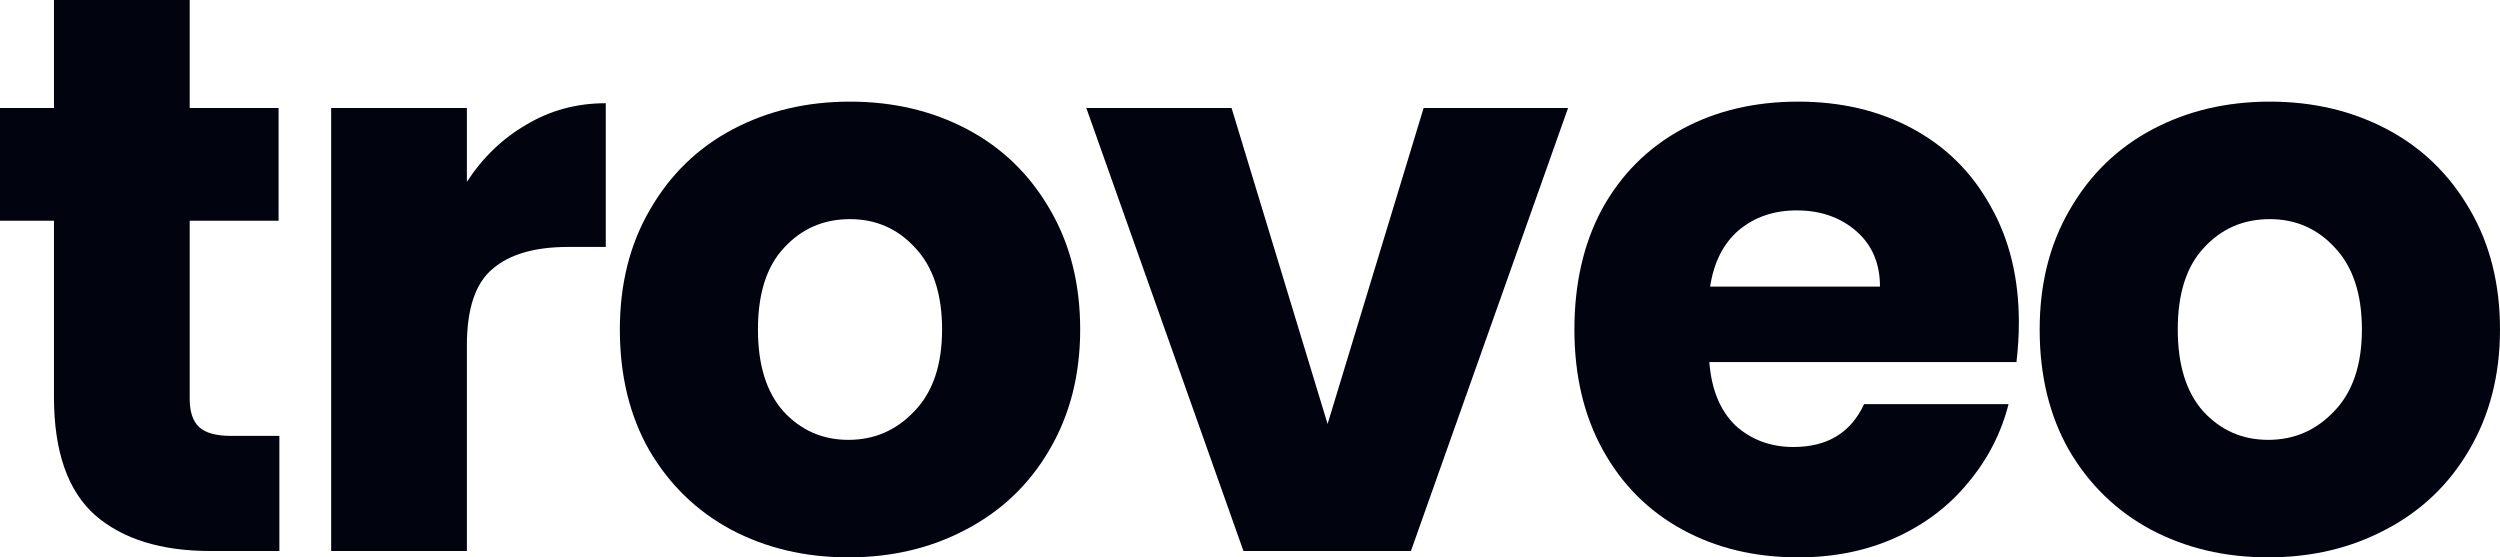 <svg width="1386" height="309" viewBox="0 0 1386 309" fill="none" xmlns="http://www.w3.org/2000/svg">
<path d="M154.885 241.654V305.479H116.604C89.323 305.479 68.056 298.876 52.802 285.671C37.548 272.172 29.921 250.311 29.921 220.085V122.368H0V59.863H29.921V0H105.164V59.863H154.445V122.368H105.164V220.966C105.164 228.302 106.924 233.584 110.444 236.812C113.964 240.04 119.831 241.654 128.044 241.654H154.885Z" fill="#01030E"/>
<path d="M258.839 100.799C267.639 87.301 278.64 76.737 291.84 69.107C305.041 61.184 319.708 57.222 335.842 57.222V136.893H315.161C296.387 136.893 282.306 141.001 272.919 149.218C263.532 157.141 258.839 171.226 258.839 191.474V305.479H183.596V59.863H258.839V100.799Z" fill="#01030E"/>
<path d="M470.369 309C446.315 309 424.608 303.865 405.247 293.594C386.18 283.323 371.073 268.651 359.926 249.577C349.072 230.503 343.645 208.201 343.645 182.671C343.645 157.434 349.219 135.279 360.366 116.205C371.513 96.838 386.767 82.019 406.127 71.748C425.488 61.477 447.195 56.342 471.249 56.342C495.304 56.342 517.011 61.477 536.372 71.748C555.732 82.019 570.986 96.838 582.133 116.205C593.28 135.279 598.854 157.434 598.854 182.671C598.854 207.907 593.134 230.209 581.693 249.577C570.546 268.651 555.146 283.323 535.492 293.594C516.131 303.865 494.424 309 470.369 309ZM470.369 243.855C484.743 243.855 496.917 238.573 506.891 228.009C517.158 217.444 522.291 202.332 522.291 182.671C522.291 163.01 517.304 147.897 507.331 137.333C497.65 126.769 485.623 121.487 471.249 121.487C456.582 121.487 444.409 126.769 434.728 137.333C425.048 147.604 420.208 162.717 420.208 182.671C420.208 202.332 424.901 217.444 434.288 228.009C443.969 238.573 455.996 243.855 470.369 243.855Z" fill="#01030E"/>
<path d="M736.015 235.051L789.257 59.863H869.34L782.217 305.479H689.373L602.25 59.863H682.773L736.015 235.051Z" fill="#01030E"/>
<path d="M1119.26 178.709C1119.26 185.752 1118.82 193.088 1117.94 200.718H947.652C948.825 215.977 953.665 227.715 962.172 235.932C970.973 243.855 981.68 247.816 994.294 247.816C1013.07 247.816 1026.12 239.893 1033.45 224.047H1113.54C1109.43 240.187 1101.95 254.712 1091.1 267.624C1080.54 280.536 1067.19 290.66 1051.06 297.996C1034.92 305.332 1016.88 309 996.934 309C972.88 309 951.465 303.865 932.691 293.594C913.917 283.323 899.25 268.651 888.69 249.577C878.129 230.503 872.849 208.201 872.849 182.671C872.849 157.141 877.983 134.839 888.25 115.765C898.81 96.691 913.477 82.019 932.251 71.748C951.025 61.477 972.586 56.342 996.934 56.342C1020.69 56.342 1041.82 61.331 1060.3 71.308C1078.78 81.285 1093.15 95.517 1103.42 114.004C1113.98 132.491 1119.26 154.06 1119.26 178.709ZM1042.26 158.902C1042.26 145.99 1037.86 135.719 1029.05 128.09C1020.25 120.46 1009.25 116.645 996.054 116.645C983.44 116.645 972.733 120.313 963.933 127.65C955.426 134.986 950.145 145.403 948.092 158.902H1042.26Z" fill="#01030E"/>
<path d="M1257.52 309C1233.46 309 1211.75 303.865 1192.39 293.594C1173.33 283.323 1158.22 268.651 1147.07 249.577C1136.22 230.503 1130.79 208.201 1130.79 182.671C1130.79 157.434 1136.36 135.279 1147.51 116.205C1158.66 96.838 1173.91 82.019 1193.27 71.748C1212.63 61.477 1234.34 56.342 1258.4 56.342C1282.45 56.342 1304.16 61.477 1323.52 71.748C1342.88 82.019 1358.13 96.838 1369.28 116.205C1380.43 135.279 1386 157.434 1386 182.671C1386 207.907 1380.28 230.209 1368.84 249.577C1357.69 268.651 1342.29 283.323 1322.64 293.594C1303.28 303.865 1281.57 309 1257.52 309ZM1257.52 243.855C1271.89 243.855 1284.06 238.573 1294.04 228.009C1304.3 217.444 1309.44 202.332 1309.44 182.671C1309.44 163.01 1304.45 147.897 1294.48 137.333C1284.8 126.769 1272.77 121.487 1258.4 121.487C1243.73 121.487 1231.55 126.769 1221.87 137.333C1212.19 147.604 1207.35 162.717 1207.35 182.671C1207.35 202.332 1212.05 217.444 1221.43 228.009C1231.11 238.573 1243.14 243.855 1257.52 243.855Z" fill="#01030E"/>
</svg>
